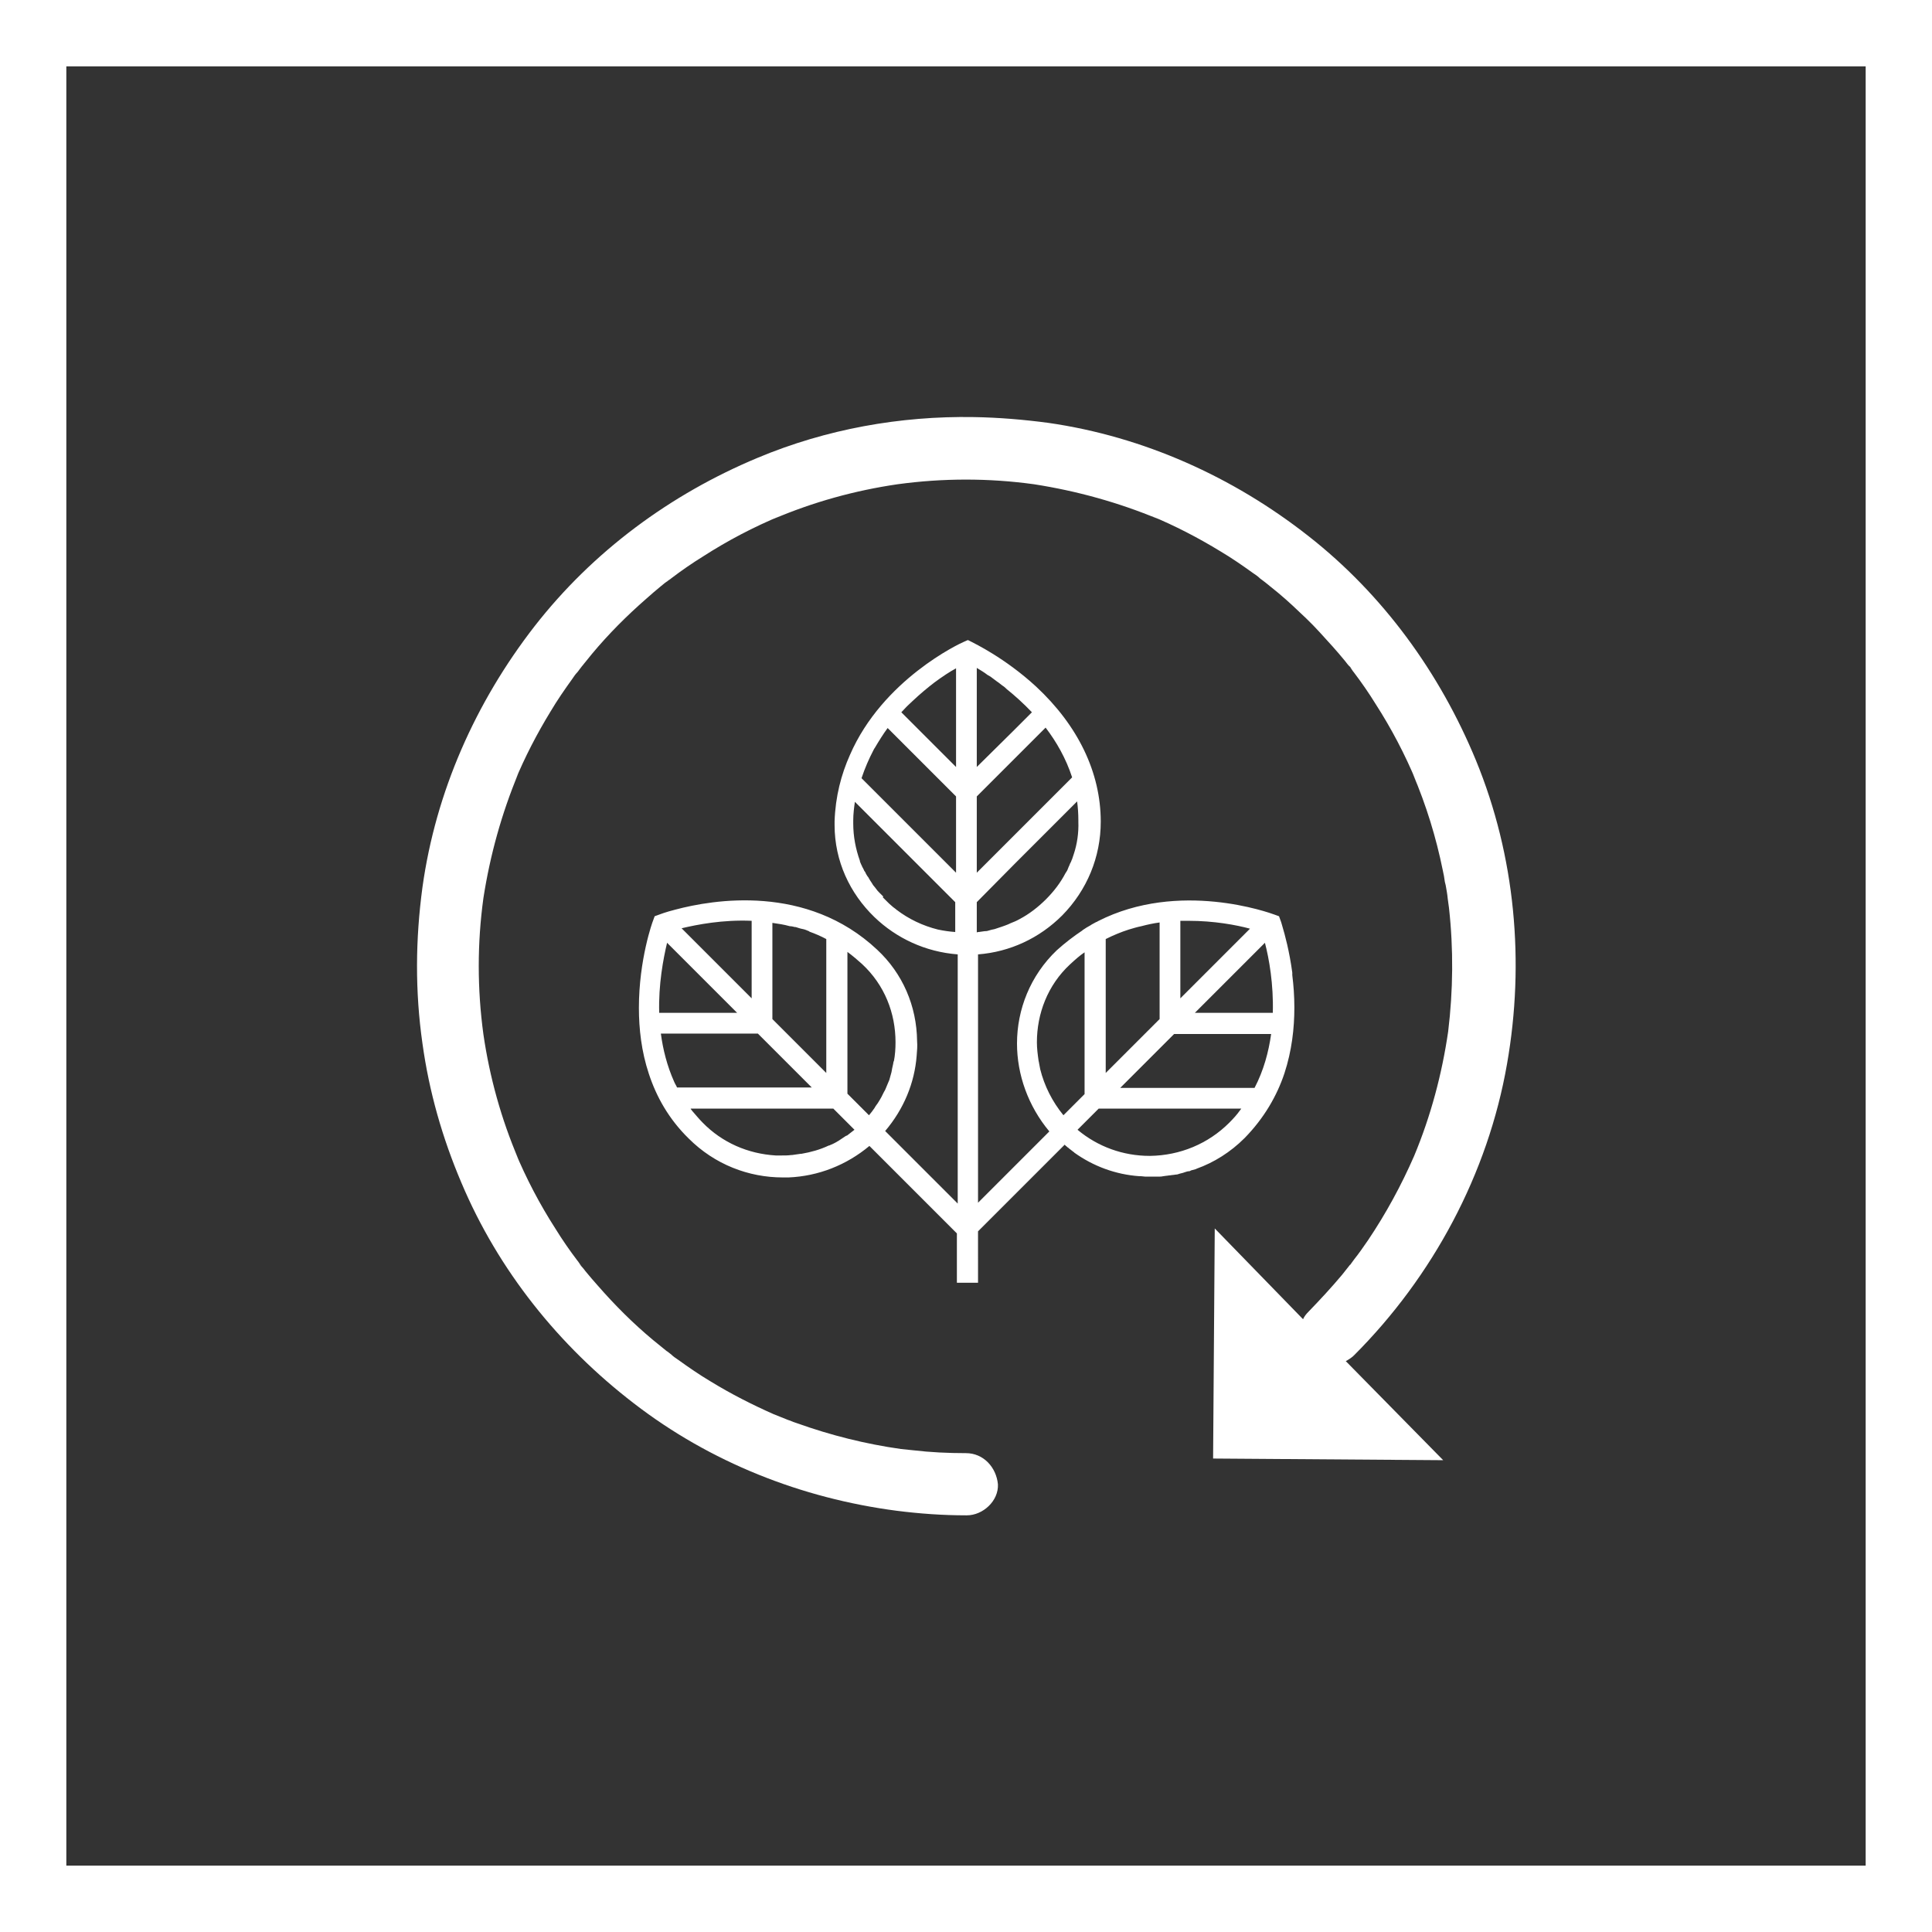<?xml version="1.0" encoding="UTF-8"?> <svg xmlns="http://www.w3.org/2000/svg" xmlns:xlink="http://www.w3.org/1999/xlink" version="1.1" id="Calque_1" x="0px" y="0px" viewBox="0 0 466 466" style="enable-background:new 0 0 466 466;" xml:space="preserve"><rect x="0" y="0" width="466" height="466" fill="#333333" stroke="none"/> <style type="text/css"> .st0{fill:#FFFFFF;} </style> <path class="st0" d="M277.9,283.8c0.4,0,0.8,0,1.1,0c0.2,0,0.4,0,0.6,0c0.3,0,0.6,0,1-0.1c0.2,0,0.5-0.1,0.7-0.1 c0.3,0,0.5-0.1,0.8-0.1c0.3,0,0.5-0.1,0.8-0.1c0.3,0,0.5-0.1,0.8-0.1c0.3,0,0.5-0.1,0.8-0.2c0.3-0.1,0.5-0.1,0.8-0.2 c0.2-0.1,0.4-0.1,0.6-0.2c0.3-0.1,0.6-0.2,0.9-0.2c0.2,0,0.3-0.1,0.5-0.2c0.4-0.1,0.7-0.2,1.1-0.3c0.1,0,0.2-0.1,0.2-0.1 c4.2-1.5,8.2-4,11.6-7.4c4.7-4.8,7.8-10.2,9.6-15.6c1.8-5.5,2.4-10.9,2.4-15.9c0-2.8-0.2-5.4-0.5-7.8c0-0.1,0-0.2,0-0.3 c0-0.1,0-0.2,0-0.3c-0.7-5.2-1.8-9.2-2.4-11.2c-0.2-0.8-0.4-1.3-0.4-1.3l-0.4-1.1l0,0l0,0l-1.1-0.4c-1.1-0.4-23-8.4-42.6,1.6 c-0.1,0.1-0.3,0.2-0.4,0.2c-0.5,0.3-1,0.5-1.4,0.8c-0.6,0.3-1.2,0.7-1.8,1.1c0,0-0.1,0-0.1,0.1c-2.1,1.4-4.2,3-6.2,4.8 c-6.4,6.1-9.6,14.3-9.6,22.5c0,7.5,2.7,15.1,7.8,21.2l-17.2,17.2v-59.9c7.7-0.6,14.8-3.9,20.3-9.4c6-6.1,9.3-14.1,9.3-22.6 c0-11.9-5.5-23.2-15.6-32.6c-7.6-7-15.1-10.5-15.4-10.7l-1-0.5l-0.1,0l0,0l0,0l-0.9,0.4c-1,0.4-19.6,9.1-27.5,27.3 c-2.1,4.7-3.5,10-3.7,16c0,0.3,0,0.6,0,0.9c0,8.7,3.7,16.5,9.6,22.2c5.3,5.1,12.3,8.4,20.1,9v60.1l-17.5-17.5 c4.5-5.3,7.1-11.6,7.6-18.2c0.1-1.2,0.2-2.3,0.1-3.5c-0.1-8.5-3.5-16.3-9.6-22c-17-16-39.7-12.1-48.7-9.7c-2.4,0.6-3.9,1.2-3.9,1.2 l-1.1,0.4l-0.4,1.1c-0.1,0.2-3.4,9.3-3.4,21c0,5,0.6,10.5,2.4,15.9c1.8,5.5,4.8,10.9,9.6,15.6c6.3,6.3,14.5,9.4,22.7,9.4 c0,0,0,0,0,0c0,0,0,0,0,0c0,0,0,0,0.1,0c0.3,0,0.6,0,1,0c0.1,0,0.2,0,0.3,0c7.2-0.3,14-3,19.5-7.6l21.1,21.1v11.9h5.1V297l20.9-20.9 c0.1,0.1,0.2,0.2,0.3,0.3c0.2,0.1,0.3,0.3,0.5,0.4c0.2,0.1,0.3,0.3,0.5,0.4c0.3,0.2,0.6,0.5,0.9,0.7c0,0,0.1,0,0.1,0.1 c4.6,3.3,10,5.3,15.7,5.7c0.1,0,0.3,0,0.4,0c0.3,0,0.7,0.1,1,0.1c0.5,0,0.9,0,1.4,0c0,0,0,0,0.1,0c0,0,0,0,0,0c0,0,0,0,0,0 c0,0,0,0,0,0c0,0,0,0,0,0C277.6,283.8,277.7,283.8,277.9,283.8z M204,274c-0.6,0.4-1.2,0.8-1.8,1.2c-0.1,0-0.1,0.1-0.2,0.1 c-0.6,0.4-1.3,0.7-2,1c0,0-0.1,0-0.1,0c-2.1,1-4.3,1.6-6.6,2c-0.1,0-0.1,0-0.2,0c-0.7,0.1-1.4,0.2-2.1,0.3c-0.1,0-0.2,0-0.2,0 c-0.7,0.1-1.4,0.1-2.2,0.1c0,0,0,0,0,0c-0.1,0-0.2,0-0.3,0c-0.4,0-0.7,0-1.1,0c0,0-0.1,0-0.1,0c-6.7-0.4-12.9-3.1-17.6-7.9l0,0 c-0.9-0.9-1.7-1.9-2.5-2.8c-0.1-0.1-0.2-0.3-0.3-0.4c-0.1-0.1-0.1-0.1-0.1-0.2h34.4l5.1,5.1c-0.6,0.5-1.2,0.9-1.8,1.4 C204.1,273.9,204.1,274,204,274z M191.7,223.6c0.1,0,0.1,0,0.2,0c0.6,0.2,1.2,0.4,1.8,0.5c0.5,0.1,0.9,0.3,1.4,0.5 c0,0,0.1,0,0.1,0.1c1.4,0.5,2.8,1.1,4.1,1.8v32.3l-13-13v-23.2c1.4,0.2,2.8,0.4,4.2,0.8C190.9,223.4,191.3,223.5,191.7,223.6z M215.5,256.2c-0.1,0.7-0.3,1.3-0.4,2c0,0.2-0.1,0.4-0.1,0.5c-0.2,0.6-0.3,1.2-0.5,1.8c-0.1,0.2-0.2,0.5-0.3,0.7 c-0.2,0.4-0.3,0.8-0.5,1.2c-0.1,0.3-0.3,0.7-0.5,1c-0.2,0.4-0.4,0.8-0.6,1.2c-0.1,0.2-0.3,0.5-0.4,0.7c-0.3,0.5-0.6,1-1,1.5 c-0.1,0.2-0.2,0.3-0.3,0.5c-0.4,0.6-0.8,1.1-1.3,1.7c0,0,0,0,0,0l-5.2-5.2v-34.2c1.2,0.9,2.4,1.9,3.5,2.9c5.5,5.1,8.1,11.9,8.1,18.9 c0,1.5-0.1,3.1-0.4,4.6C215.5,256,215.5,256.1,215.5,256.2z M181.3,240.8l-16.9-16.9c3.8-0.9,9.9-2.1,16.9-1.8V240.8z M160.9,227.4 l16.9,16.9H159C158.8,237.4,160,231.2,160.9,227.4z M159.4,249.3h23.4l13,13h-32.5c-0.2-0.5-0.5-0.9-0.7-1.4 C160.9,257.1,159.9,253.1,159.4,249.3z M213,216.2c-0.2-0.2-0.5-0.5-0.7-0.7c-0.1-0.1-0.2-0.2-0.3-0.3c-0.2-0.2-0.4-0.4-0.6-0.7 c-0.1-0.1-0.2-0.3-0.3-0.4c-0.2-0.2-0.3-0.4-0.5-0.6c-0.1-0.2-0.2-0.3-0.3-0.5c-0.1-0.2-0.3-0.4-0.4-0.6c-0.1-0.2-0.2-0.3-0.3-0.5 c-0.1-0.2-0.2-0.4-0.4-0.6c-0.1-0.2-0.2-0.3-0.3-0.5c-0.1-0.2-0.2-0.5-0.4-0.7c-0.1-0.1-0.1-0.3-0.2-0.4c-0.1-0.3-0.3-0.5-0.4-0.8 c0-0.1-0.1-0.2-0.1-0.2c-0.1-0.3-0.3-0.6-0.4-1c0,0,0-0.1,0-0.1c-1-2.8-1.6-5.8-1.6-9c0-0.3,0-0.5,0-0.7c0-1.6,0.2-3.1,0.4-4.5 l24.2,24.2v7.2c-1.4-0.1-2.8-0.3-4.2-0.6c-3.6-0.9-7-2.5-10-4.8c0,0,0,0,0,0c-0.3-0.3-0.7-0.5-1-0.8c-0.5-0.4-0.9-0.8-1.4-1.3 c0,0-0.1-0.1-0.1-0.1c-0.3-0.3-0.5-0.5-0.8-0.8C213.1,216.4,213,216.3,213,216.2z M238.9,163.2c0.1,0.1,0.3,0.2,0.4,0.3 c0.4,0.3,0.8,0.6,1.2,0.9c0.1,0.1,0.2,0.1,0.3,0.2c0.3,0.2,0.6,0.5,0.9,0.7c0.3,0.2,0.6,0.4,0.9,0.7c0.1,0.1,0.1,0.1,0.2,0.2 c2,1.6,4.1,3.5,6.1,5.6l-4.6,4.6l-8.7,8.6v-23.9c0.8,0.5,1.7,1,2.6,1.7C238.4,162.9,238.7,163.1,238.9,163.2z M259,206 C259,206.1,259,206.1,259,206c-0.1,0.4-0.3,0.8-0.4,1.2c0,0.1-0.1,0.2-0.1,0.2c-0.1,0.3-0.2,0.6-0.4,0.9c-0.1,0.2-0.1,0.3-0.2,0.5 c-0.1,0.2-0.2,0.4-0.3,0.7c-0.1,0.3-0.2,0.5-0.4,0.8c-0.1,0.1-0.1,0.2-0.2,0.3c-1.2,2.3-2.8,4.4-4.7,6.3c-1.9,1.9-4.1,3.6-6.4,4.8 c0,0,0,0,0,0c-0.7,0.4-1.4,0.7-2.2,1c-0.1,0.1-0.3,0.1-0.4,0.2c-0.5,0.2-1,0.4-1.6,0.6c-0.3,0.1-0.6,0.2-0.9,0.3 c-0.3,0.1-0.6,0.2-0.9,0.3c-0.5,0.1-1,0.2-1.6,0.4c-0.3,0.1-0.6,0.1-0.8,0.1c-0.5,0.1-0.9,0.1-1.4,0.2c-0.2,0-0.3,0-0.5,0.1v-7.3 l9.3-9.4l14.9-14.9c0.2,1.5,0.3,3,0.3,4.6v0c0,0.1,0,0.2,0,0.3C260.2,200.9,259.8,203.6,259,206z M214.1,175.6l10.3,10.3l6.2,6.2 v18.4l-22.8-22.8c0.8-2.4,1.8-4.7,2.9-6.8c0.1-0.2,0.2-0.4,0.3-0.5C212,178.7,213,177.1,214.1,175.6z M235.6,210.5v-18.4l16.6-16.6 c2.6,3.4,4.9,7.4,6.4,12l-8.8,8.8L235.6,210.5z M225.4,164.6c1.9-1.4,3.7-2.6,5.2-3.4V185l-8.2-8.2l-5-5c0.9-1,1.8-1.9,2.7-2.7 C221.9,167.4,223.7,165.9,225.4,164.6z M296.5,270.8L296.5,270.8c-5.1,5.1-11.9,7.9-19.1,8c0,0,0,0-0.1,0c-6.4,0-12.5-2.2-17.4-6.3 l5.1-5.1h34.4c-0.1,0.1-0.2,0.3-0.3,0.4C298.4,268.8,297.5,269.8,296.5,270.8z M250.9,257.9c-0.1-0.5-0.2-1.1-0.3-1.6 c0-0.2-0.1-0.3-0.1-0.5c-0.2-1.4-0.4-2.9-0.4-4.4c0-6.9,2.6-13.8,8-18.8c1.2-1.1,2.3-2.1,3.5-2.9v34.2l-5.1,5.1 C253.8,265.7,251.9,261.9,250.9,257.9z M270.2,262.4l13-13h23.4c-0.6,4.3-1.8,8.8-4,13H270.2z M307,244.3h-18.8l16.9-16.9 C306.1,231.2,307.2,237.4,307,244.3z M284.7,240.8v-18.7c0.7,0,1.4,0,2,0c6.1,0,11.5,1,14.8,1.9L284.7,240.8z M279.7,222.5v23.3 l-13,13v-32.3c1.8-0.9,3.7-1.7,5.6-2.3c1-0.3,2-0.6,3-0.8C276.8,223,278.2,222.7,279.7,222.5z M111.3,285.3 c8.9,21.1,23.5,39.3,41.6,53.2c18.4,14.2,40.4,22.9,63.4,25.9c5.5,0.7,11.1,1.1,16.7,1.1c0,0,0,0,0,0c0.1,0,0.1,0,0.2,0 c3.9,0,7.7-3.5,7.5-7.5c-0.4-4.1-3.5-7.5-7.7-7.5c-4.3,0-8.6-0.2-12.8-0.7c-1-0.1-1.9-0.2-2.9-0.3c-8.5-1.2-16.9-3.3-25-6.2 c-0.6-0.2-1.2-0.4-1.9-0.7c-0.1,0-0.2-0.1-0.3-0.1c-1.2-0.5-2.3-0.9-3.5-1.4c-5.2-2.3-10.3-4.9-15.2-7.9c0,0,0,0,0,0 c-2.7-1.6-5.3-3.4-7.8-5.2c-0.6-0.4-1.2-0.8-1.7-1.3c-0.3-0.2-0.6-0.5-0.9-0.7c-0.2-0.1-0.3-0.2-0.3-0.2c-1.1-0.9-2.1-1.7-3.2-2.6 c0,0,0,0,0,0c-4.8-4-9.2-8.4-13.3-13.1c-1-1.1-2-2.3-3-3.5c0,0,0,0,0,0c-0.3-0.4-0.6-0.8-0.9-1.1c-0.2-0.2-0.4-0.5-0.5-0.7 c-0.1-0.1-0.2-0.3-0.3-0.4c-0.5-0.7,1.1,1.4,0.6,0.7c-0.3-0.3-0.5-0.7-0.8-1c-1.9-2.5-3.7-5.1-5.3-7.7c-3.8-5.9-7.1-12.2-9.8-18.7 c0.3,0.6,0.5,1.2,0.8,1.8c-4.1-9.6-6.9-19.7-8.4-30c-1.5-11-1.5-22,0-32.9c1.6-10.3,4.4-20.4,8.4-30c-0.3,0.6-0.5,1.2-0.8,1.8 c2.4-5.8,5.3-11.4,8.6-16.8c1.6-2.7,3.4-5.3,5.2-7.8c0.4-0.6,0.8-1.2,1.3-1.7c0.2-0.3,0.5-0.6,0.7-0.9c0.9-1.2-1.1,1.4-0.2,0.2 c1-1.2,2-2.5,3-3.7c4-4.8,8.4-9.2,13.1-13.3c1.1-1,2.3-2,3.5-3c0.6-0.5,1.2-1,1.8-1.4c0.1-0.1,0.3-0.2,0.4-0.3 c0.7-0.5-1.4,1.1-0.7,0.6c0.3-0.3,0.7-0.5,1-0.8c2.5-1.9,5.1-3.7,7.7-5.3c5.9-3.8,12.2-7.1,18.7-9.8c-0.6,0.3-1.2,0.5-1.8,0.8 c9.6-4.1,19.7-6.9,30-8.4c11-1.5,22-1.5,32.9,0c10.3,1.6,20.4,4.4,30,8.4c-0.6-0.3-1.2-0.5-1.8-0.8c5.8,2.4,11.4,5.3,16.8,8.6 c2.7,1.6,5.3,3.4,7.8,5.2c0.6,0.4,1.2,0.8,1.7,1.3c0.3,0.2,0.6,0.5,0.9,0.7c1.2,0.9-1.4-1.1-0.2-0.2c1.2,1,2.5,2,3.7,3 c2.4,2,4.6,4.1,6.8,6.2c2.2,2.1,4.2,4.4,6.3,6.7c1,1.1,2,2.3,3,3.5c0.4,0.5,0.8,1.1,1.3,1.5c0.1,0.2,0.2,0.3,0.3,0.5 c0.1,0.1,0.2,0.3,0.3,0.4c0.5,0.7-1.1-1.4-0.6-0.7c0.3,0.3,0.5,0.7,0.8,1c1.9,2.5,3.7,5.1,5.3,7.7c3.8,5.9,7.1,12.2,9.8,18.7 c-0.3-0.6-0.5-1.2-0.8-1.8c3.2,7.5,5.6,15.3,7.2,23.2c0.2,0.9,0.4,1.9,0.5,2.8c0.1,0.3,0.1,0.5,0.2,0.8c0.2,1.1,0.4,2.2,0.5,3.3 c0.1,0.7,0.2,1.4,0.3,2.2c1.1,9.9,1,19.9-0.2,29.8c-1.5,10.3-4.2,20.4-8.2,30c-3.1,7.1-6.8,13.9-11.1,20.3c-1.1,1.6-2.2,3.2-3.4,4.7 c-0.3,0.4-0.5,0.7-0.8,1.1c0,0.1-0.1,0.1-0.2,0.2c-0.6,0.8-1.3,1.6-1.9,2.4c-2.6,3.1-5.3,6-8.1,8.9c-0.5,0.5-1,1.1-1.3,1.8 L293,296.3l-0.4,55.5l55.5,0.4l0,0h0l-23.5-23.9c0.6-0.3,1.2-0.7,1.8-1.2c0,0,0.1-0.1,0.1-0.1c0,0,0-0.1,0.1-0.1c0,0,0,0,0,0 c19-19,32.3-43.8,36.9-70.3c4.3-24.5,2-50.1-7.5-73.2c-8.7-21.1-22.4-40-40.4-54.1c-18.2-14.3-39.8-24-62.7-27.3 c-6-0.8-12-1.3-18-1.4c-17.8-0.3-35.6,2.9-52.1,9.8c-21.1,8.8-39.8,22.6-53.9,40.7c-14.2,18.3-23.8,39.9-27,62.9 c-1.7,12.6-1.8,25.1,0,37.7C103.5,263.3,106.7,274.5,111.3,285.3z M187.4,341.4C187.4,341.4,187.4,341.4,187.4,341.4 C187.4,341.4,187.4,341.4,187.4,341.4C187.4,341.4,187.4,341.4,187.4,341.4z M161.2,326.1C161.2,326.1,161.2,326.1,161.2,326.1 C161.2,326.1,161.2,326.1,161.2,326.1C161.2,326.1,161.2,326.1,161.2,326.1z M0,0v466h466V0H0z M450,450H16V16h434V450z"></path> </svg> 